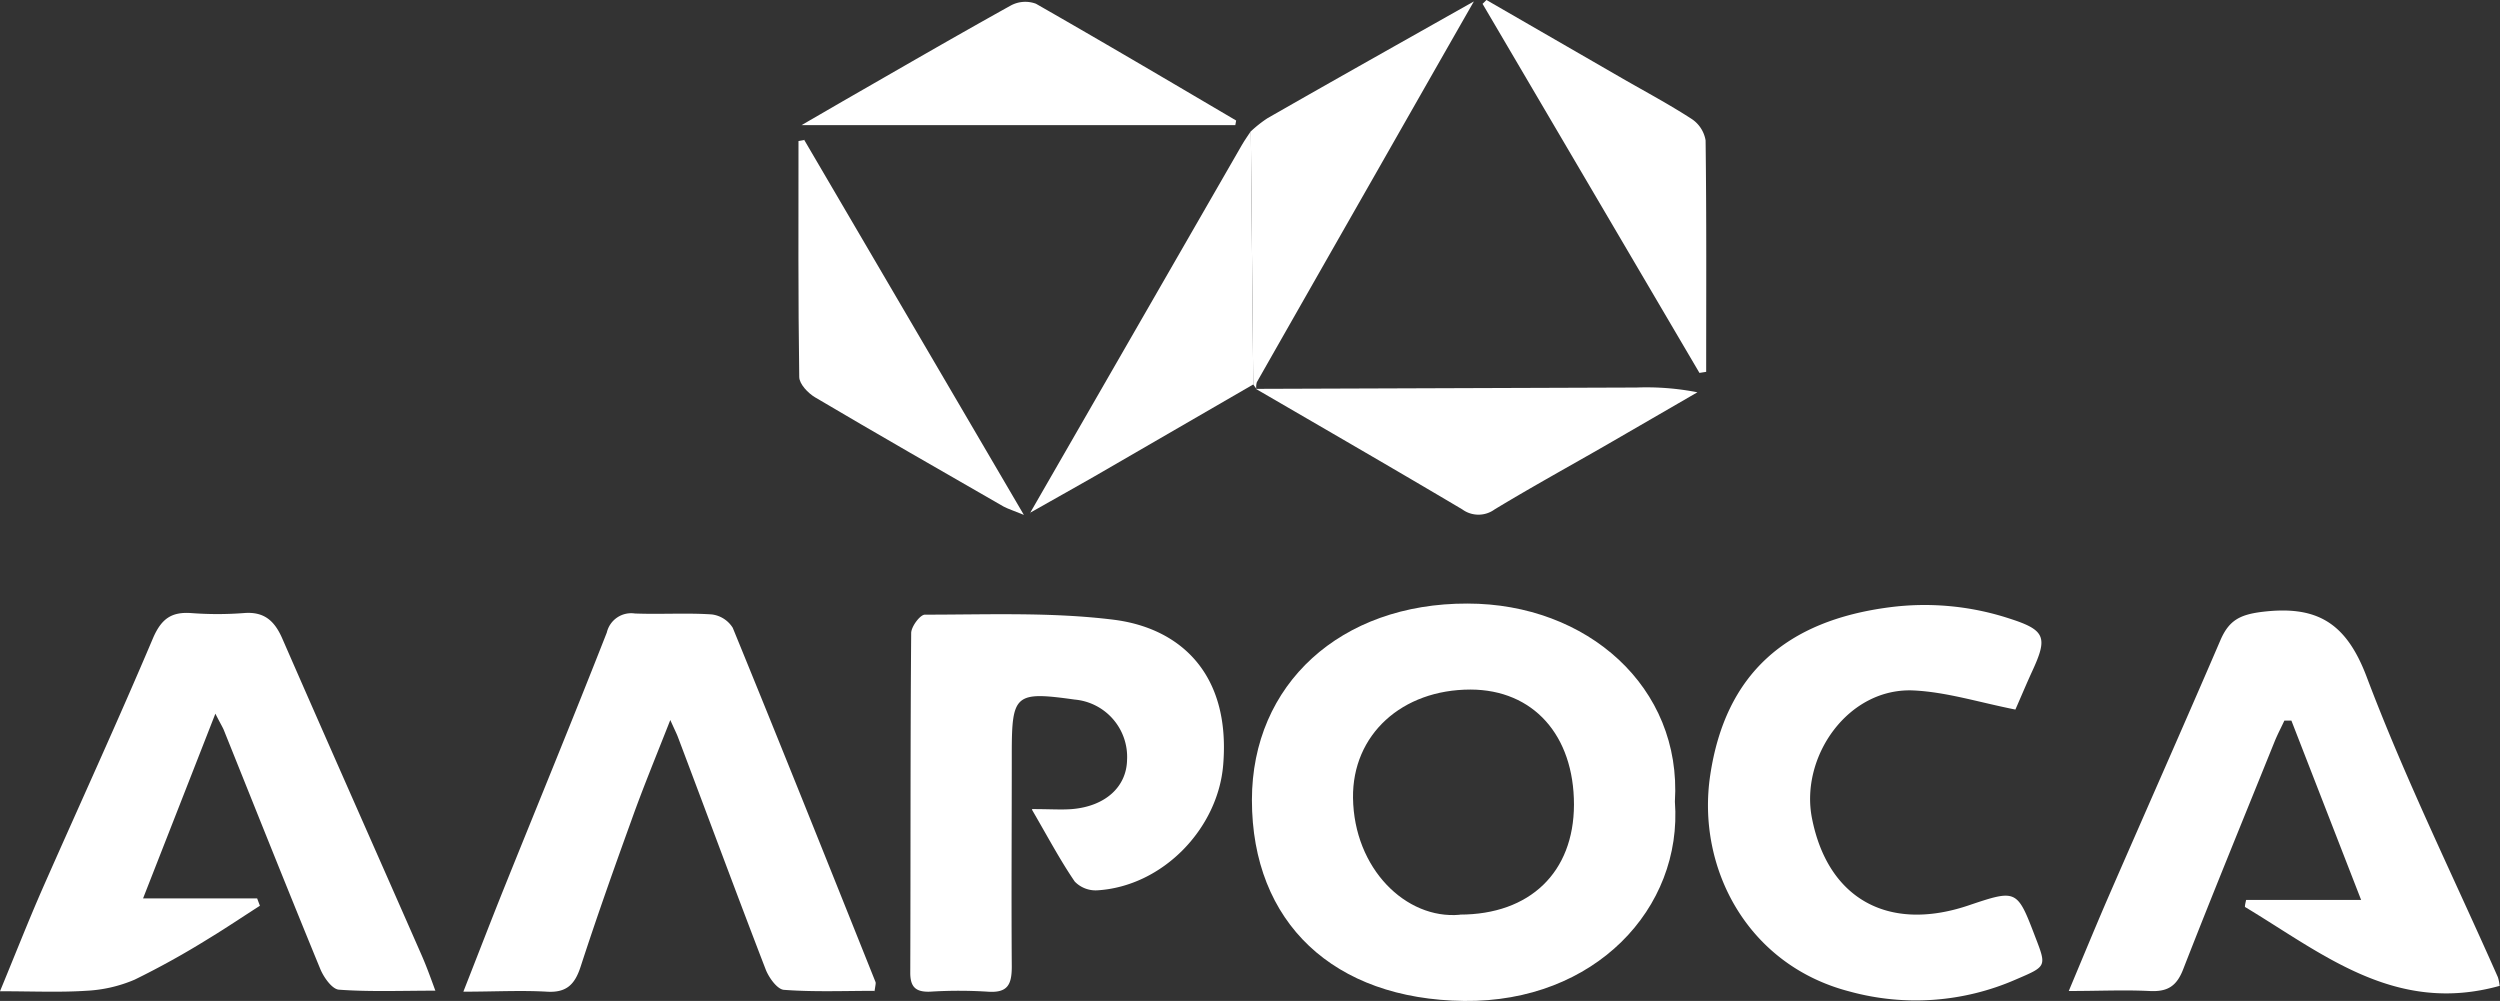 <svg xmlns="http://www.w3.org/2000/svg" xmlns:xlink="http://www.w3.org/1999/xlink" id="Слой_2" data-name="Слой 2" viewBox="0 0 299.72 120"><rect x="0" y="0" width="299.72" height="120" fill="#333333" stroke="none"/><defs><style>.cls-2{fill:transeparent}.cls-3{fill:#fff}</style><clipPath id="clip-path" transform="translate(-59.46 -1960)"><rect width="3840" height="2160" class="cls-1"/></clipPath></defs><title>Мирный_интерактивная карта_макет сайта</title><g class="cls-2"><path d="M260.26,2056.1c.95,12.82-9.63,24.08-25.27,23.9s-25.44-9.38-25.44-24.09c0-13.88,10.63-23.59,25.84-23.55,14.33,0,25.72,10,24.87,23.74m-25.8,13.55c8.41,0,13.68-5.06,13.7-13.18,0-8.33-4.88-13.78-12.4-13.8-8.22,0-14.19,5.4-14.09,13,.12,8.46,6.33,14.57,12.79,14" class="cls-3" transform="translate(-59.46 -1960)"/><path d="M111.67,2078.77c-4.17,0-7.89.15-11.58-.12-.82-.06-1.83-1.49-2.24-2.5-3.92-9.53-7.73-19.1-11.57-28.66-.14-.33-.34-.64-1-1.93-3,7.68-5.72,14.62-8.67,22.15H90.29l.33.88c-2.08,1.33-4.12,2.71-6.25,4a100.06,100.06,0,0,1-8.77,4.86,16.76,16.76,0,0,1-5.78,1.33c-3.21.21-6.45.06-10.36.06,1.85-4.48,3.4-8.43,5.1-12.31,4.41-10,9-20,13.28-30.11,1-2.26,2.2-3.08,4.53-2.92a41.8,41.8,0,0,0,6.33,0c2.42-.2,3.66.92,4.58,3,5.53,12.67,11.15,25.31,16.72,38,.53,1.21,1,2.47,1.67,4.32" class="cls-3" transform="translate(-59.46 -1960)"/><path d="M359.18,2078.18c-12.55,3.52-21.26-3.85-30.58-9.45,0-.28.09-.56.14-.84h13.79l-8.36-21.5-.84,0c-.37.8-.79,1.59-1.13,2.41-3.68,9.12-7.42,18.22-11,27.4-.81,2.1-1.94,2.72-4.05,2.61-3.05-.15-6.11,0-9.67,0,1.59-3.79,3-7.21,4.45-10.59,4.57-10.51,9.23-21,13.75-31.51,1-2.29,2.26-3,4.86-3.34,6.6-.83,10.17,1.19,12.66,7.79,4.61,12.22,10.43,24,15.73,36a5.2,5.2,0,0,1,.21,1.07" class="cls-3" transform="translate(-59.46 -1960)"/><path d="M183.22,2057c2.14,0,3.46.1,4.76,0,4-.34,6.53-2.66,6.6-5.88a6.9,6.9,0,0,0-6.28-7.25c-7.16-1-7.54-.66-7.54,6.52,0,8.5-.06,17,0,25.5,0,2.18-.51,3.17-2.89,3a54.76,54.76,0,0,0-6.9,0c-1.7.06-2.39-.53-2.38-2.3.05-13.57,0-27.13.11-40.69,0-.78,1.08-2.22,1.65-2.21,7.56,0,15.19-.32,22.65.61,7.88,1,14,6.4,13.11,17.35-.6,7.68-7.26,14.62-15.11,15.09a3.48,3.48,0,0,1-2.69-1.05c-1.71-2.5-3.14-5.19-5.13-8.62" class="cls-3" transform="translate(-59.46 -1960)"/><path d="M164.34,2078.79c-3.67,0-7.3.15-10.9-.12-.8-.06-1.81-1.47-2.19-2.46-3.57-9.26-7-18.55-10.51-27.83-.16-.43-.37-.83-.92-2.06-1.73,4.41-3.28,8.15-4.65,12-2.11,5.83-4.18,11.67-6.1,17.57-.69,2.13-1.69,3.15-4.06,3-3.14-.18-6.3,0-10,0,1.72-4.37,3.24-8.33,4.82-12.27,4.13-10.26,8.34-20.49,12.38-30.79a3,3,0,0,1,3.36-2.28c3.07.12,6.15-.09,9.2.11a3.45,3.45,0,0,1,2.54,1.61c5.78,14.12,11.44,28.28,17.11,42.45.06.15,0,.36-.12,1.15" class="cls-3" transform="translate(-59.46 -1960)"/><path d="M301.09,2045.07c-4.33-.86-8.21-2.09-12.15-2.29-7.89-.41-13.69,7.93-12.25,15.3,1.9,9.71,9.16,13.66,18.65,10.51,5.93-2,5.93-2,8.14,3.78,1.37,3.55,1.33,3.48-2.37,5.07a29.93,29.93,0,0,1-19.9,1.43c-12.32-3.18-18.36-14.89-16.72-25.9,1.82-12.25,9.17-18.55,21.47-20.16a32.62,32.62,0,0,1,14.39,1.34c4.36,1.39,4.63,2.26,2.73,6.36-.71,1.55-1.37,3.13-2,4.56" class="cls-3" transform="translate(-59.46 -1960)"/><path d="M155.85,1976.73l26.36,45c-1.21-.5-1.86-.7-2.43-1-7.55-4.34-15.11-8.67-22.61-13.1-.84-.5-1.88-1.59-1.89-2.43-.14-9.43-.09-18.86-.09-28.29l.66-.12" class="cls-3" transform="translate(-59.46 -1960)"/><path d="M263.2,2004.7l-26-44.24.47-.46,16.27,9.39c2.78,1.6,5.63,3.12,8.33,4.87a3.84,3.84,0,0,1,1.67,2.57c.12,9.25.07,18.5.07,27.75l-.76.12" class="cls-3" transform="translate(-59.46 -1960)"/><path d="M207.56,1975h-52l4.92-2.85c6.71-3.85,13.41-7.74,20.18-11.5a3.65,3.65,0,0,1,3-.2c8,4.57,16,9.29,24,14Z" class="cls-3" transform="translate(-59.46 -1960)"/><path d="M210.07,2006.59l-.36-.5-.29-30.34a14.65,14.65,0,0,1,2-1.58c8-4.58,16.11-9.13,24.74-14-4.07,7.12-7.84,13.74-11.61,20.36q-7.22,12.65-14.41,25.29a1.9,1.9,0,0,0-.06.8Z" class="cls-3" transform="translate(-59.46 -1960)"/><path d="M209.42,1975.75l.29,30.34q-9.51,5.52-19,11c-2.54,1.46-5.11,2.88-7.66,4.33H183l25.36-44.06c.33-.57.72-1.11,1.08-1.66" class="cls-3" transform="translate(-59.46 -1960)"/><path d="M210,2006.62l45.67-.16a31.8,31.8,0,0,1,7.29.57l-10.9,6.31c-4.47,2.57-9,5.06-13.41,7.73a3.29,3.29,0,0,1-3.88,0c-8.21-4.87-16.48-9.64-24.73-14.44l0,0" class="cls-3" transform="translate(-59.46 -1960)"/><path d="M183,2021.46l-.05.1v-.09h0" class="cls-3" transform="translate(-59.46 -1960)"/></g></svg>
